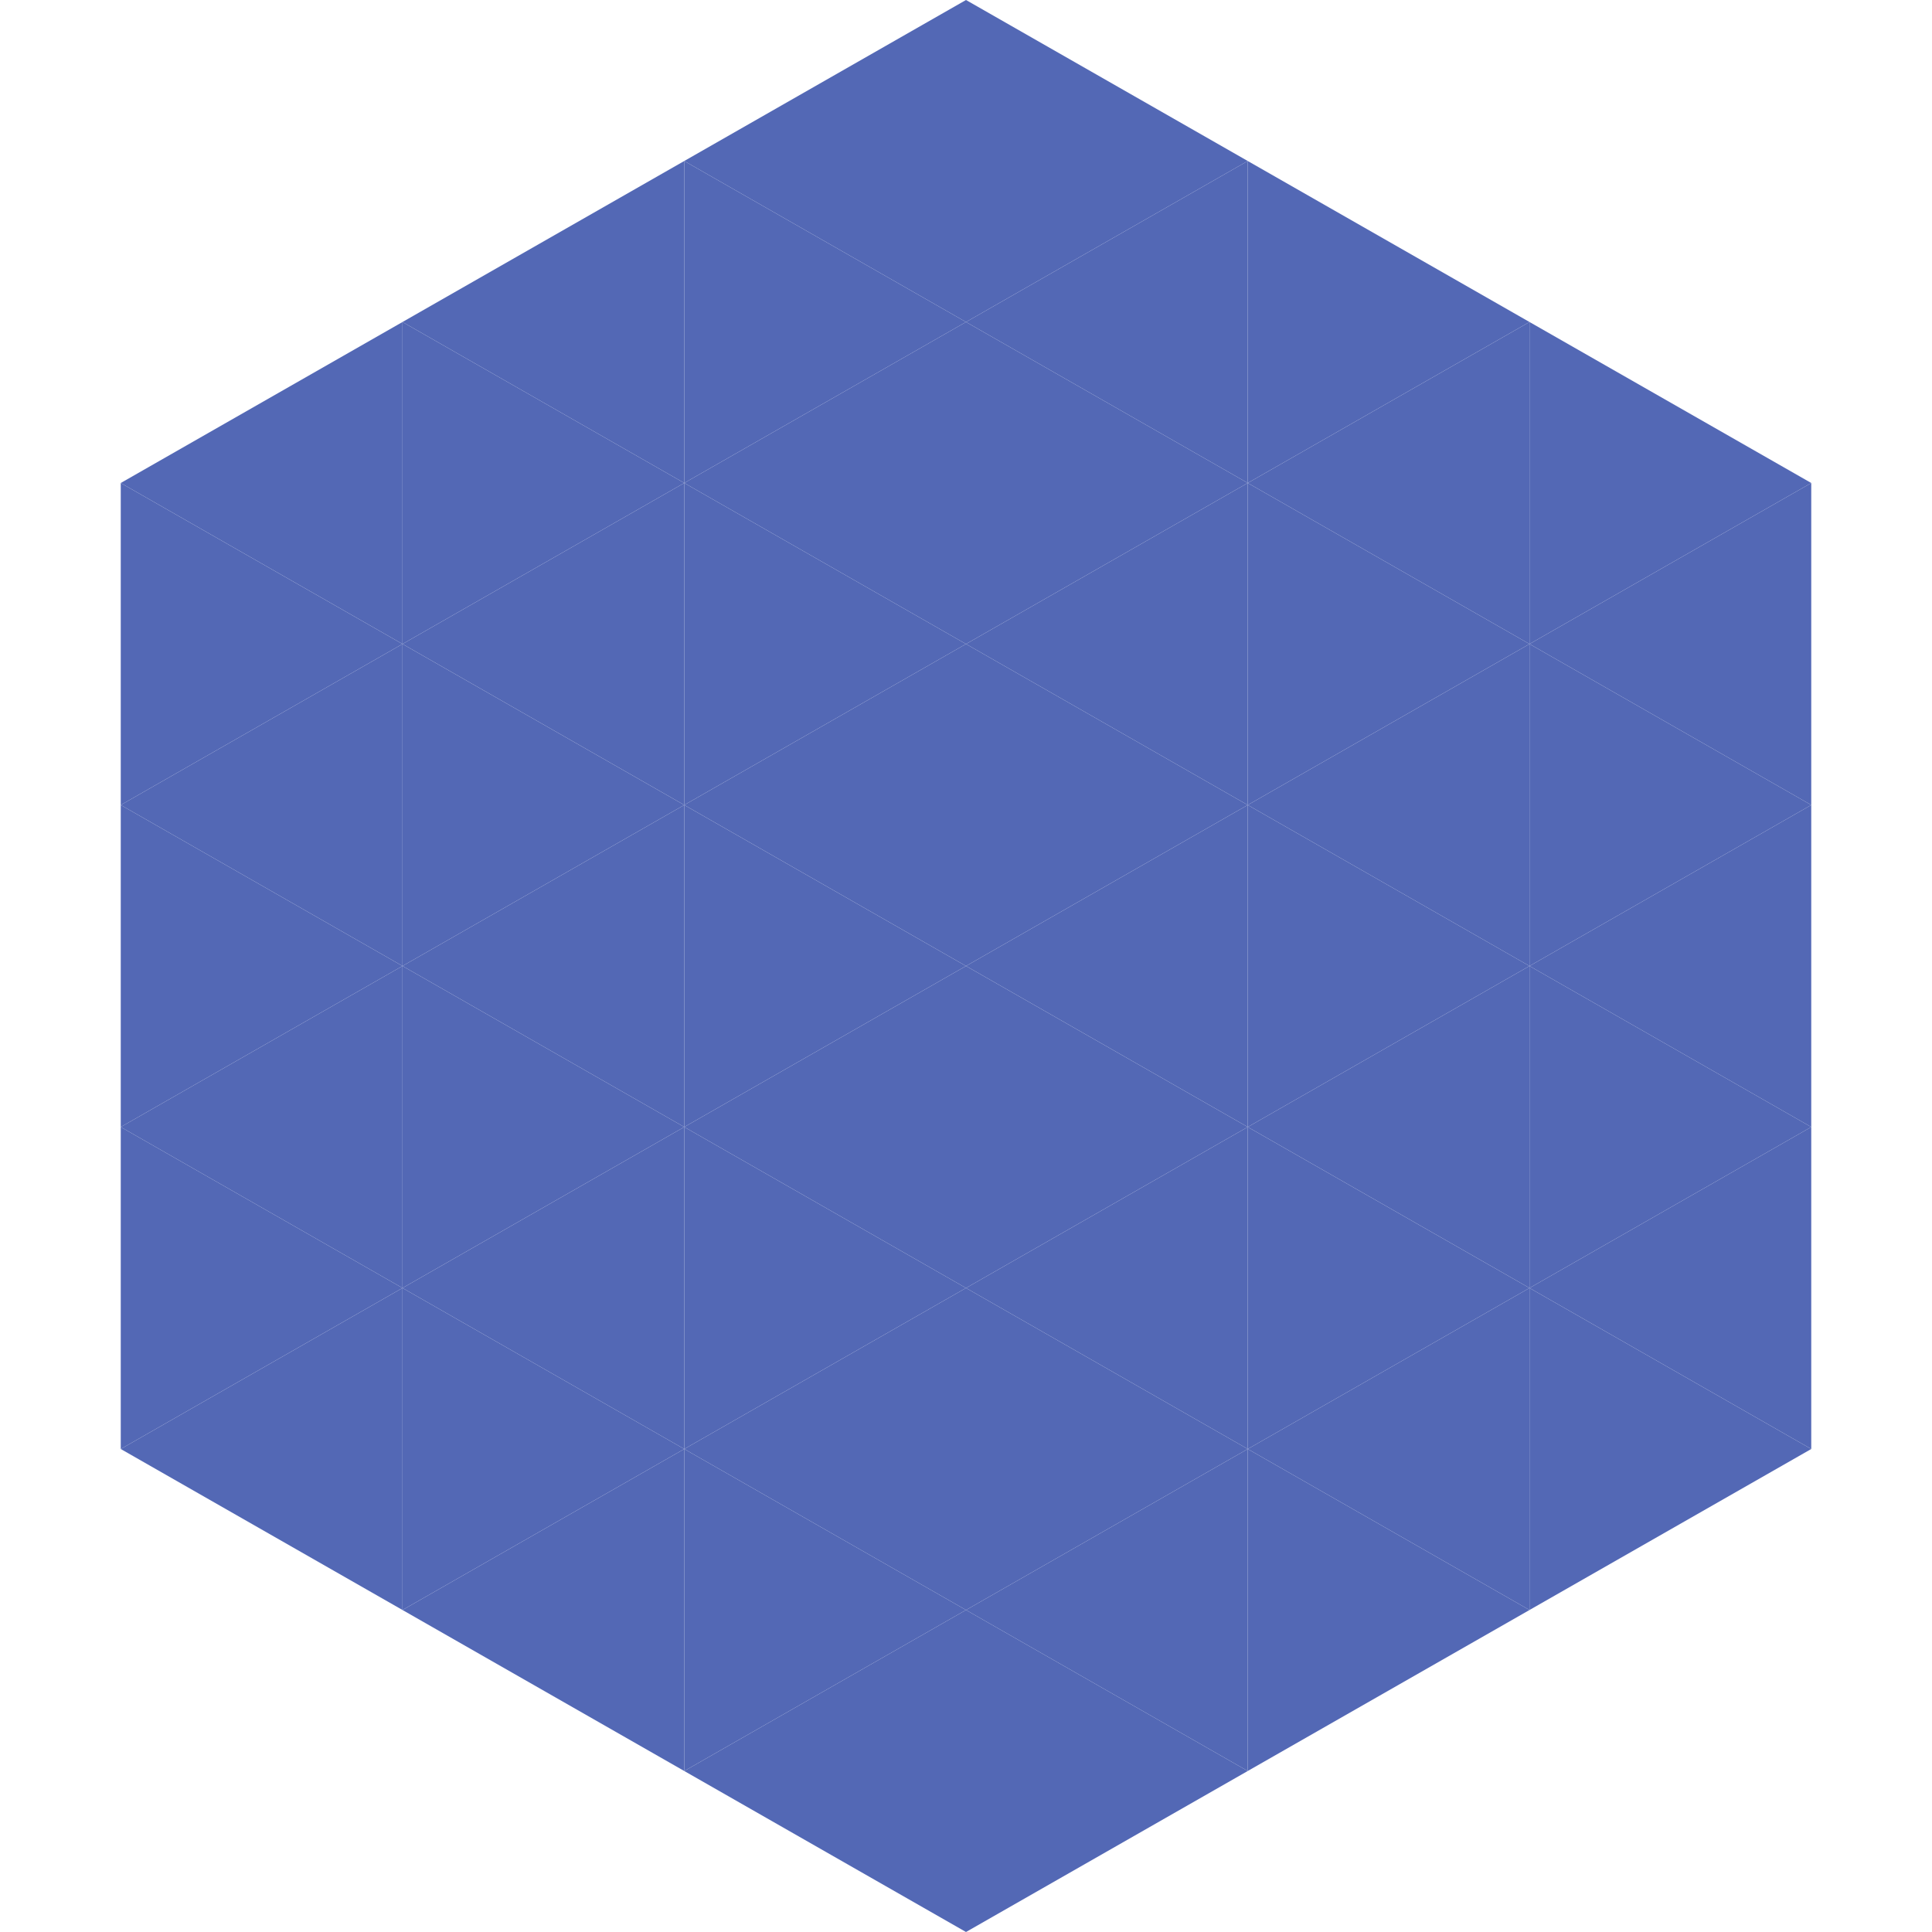 <?xml version="1.0"?>
<!-- Generated by SVGo -->
<svg width="240" height="240"
     xmlns="http://www.w3.org/2000/svg"
     xmlns:xlink="http://www.w3.org/1999/xlink">
<polygon points="50,40 15,60 50,80" style="fill:rgb(83,104,181)" />
<polygon points="190,40 225,60 190,80" style="fill:rgb(83,104,181)" />
<polygon points="15,60 50,80 15,100" style="fill:rgb(83,104,181)" />
<polygon points="225,60 190,80 225,100" style="fill:rgb(83,104,181)" />
<polygon points="50,80 15,100 50,120" style="fill:rgb(83,104,181)" />
<polygon points="190,80 225,100 190,120" style="fill:rgb(83,104,181)" />
<polygon points="15,100 50,120 15,140" style="fill:rgb(83,104,181)" />
<polygon points="225,100 190,120 225,140" style="fill:rgb(83,104,181)" />
<polygon points="50,120 15,140 50,160" style="fill:rgb(83,104,181)" />
<polygon points="190,120 225,140 190,160" style="fill:rgb(83,104,181)" />
<polygon points="15,140 50,160 15,180" style="fill:rgb(83,104,181)" />
<polygon points="225,140 190,160 225,180" style="fill:rgb(83,104,181)" />
<polygon points="50,160 15,180 50,200" style="fill:rgb(83,104,181)" />
<polygon points="190,160 225,180 190,200" style="fill:rgb(83,104,181)" />
<polygon points="15,180 50,200 15,220" style="fill:rgb(255,255,255); fill-opacity:0" />
<polygon points="225,180 190,200 225,220" style="fill:rgb(255,255,255); fill-opacity:0" />
<polygon points="50,0 85,20 50,40" style="fill:rgb(255,255,255); fill-opacity:0" />
<polygon points="190,0 155,20 190,40" style="fill:rgb(255,255,255); fill-opacity:0" />
<polygon points="85,20 50,40 85,60" style="fill:rgb(83,104,181)" />
<polygon points="155,20 190,40 155,60" style="fill:rgb(83,104,181)" />
<polygon points="50,40 85,60 50,80" style="fill:rgb(83,104,181)" />
<polygon points="190,40 155,60 190,80" style="fill:rgb(83,104,181)" />
<polygon points="85,60 50,80 85,100" style="fill:rgb(83,104,181)" />
<polygon points="155,60 190,80 155,100" style="fill:rgb(83,104,181)" />
<polygon points="50,80 85,100 50,120" style="fill:rgb(83,104,181)" />
<polygon points="190,80 155,100 190,120" style="fill:rgb(83,104,181)" />
<polygon points="85,100 50,120 85,140" style="fill:rgb(83,104,181)" />
<polygon points="155,100 190,120 155,140" style="fill:rgb(83,104,181)" />
<polygon points="50,120 85,140 50,160" style="fill:rgb(83,104,181)" />
<polygon points="190,120 155,140 190,160" style="fill:rgb(83,104,181)" />
<polygon points="85,140 50,160 85,180" style="fill:rgb(83,104,181)" />
<polygon points="155,140 190,160 155,180" style="fill:rgb(83,104,181)" />
<polygon points="50,160 85,180 50,200" style="fill:rgb(83,104,181)" />
<polygon points="190,160 155,180 190,200" style="fill:rgb(83,104,181)" />
<polygon points="85,180 50,200 85,220" style="fill:rgb(83,104,181)" />
<polygon points="155,180 190,200 155,220" style="fill:rgb(83,104,181)" />
<polygon points="120,0 85,20 120,40" style="fill:rgb(83,104,181)" />
<polygon points="120,0 155,20 120,40" style="fill:rgb(83,104,181)" />
<polygon points="85,20 120,40 85,60" style="fill:rgb(83,104,181)" />
<polygon points="155,20 120,40 155,60" style="fill:rgb(83,104,181)" />
<polygon points="120,40 85,60 120,80" style="fill:rgb(83,104,181)" />
<polygon points="120,40 155,60 120,80" style="fill:rgb(83,104,181)" />
<polygon points="85,60 120,80 85,100" style="fill:rgb(83,104,181)" />
<polygon points="155,60 120,80 155,100" style="fill:rgb(83,104,181)" />
<polygon points="120,80 85,100 120,120" style="fill:rgb(83,104,181)" />
<polygon points="120,80 155,100 120,120" style="fill:rgb(83,104,181)" />
<polygon points="85,100 120,120 85,140" style="fill:rgb(83,104,181)" />
<polygon points="155,100 120,120 155,140" style="fill:rgb(83,104,181)" />
<polygon points="120,120 85,140 120,160" style="fill:rgb(83,104,181)" />
<polygon points="120,120 155,140 120,160" style="fill:rgb(83,104,181)" />
<polygon points="85,140 120,160 85,180" style="fill:rgb(83,104,181)" />
<polygon points="155,140 120,160 155,180" style="fill:rgb(83,104,181)" />
<polygon points="120,160 85,180 120,200" style="fill:rgb(83,104,181)" />
<polygon points="120,160 155,180 120,200" style="fill:rgb(83,104,181)" />
<polygon points="85,180 120,200 85,220" style="fill:rgb(83,104,181)" />
<polygon points="155,180 120,200 155,220" style="fill:rgb(83,104,181)" />
<polygon points="120,200 85,220 120,240" style="fill:rgb(83,104,181)" />
<polygon points="120,200 155,220 120,240" style="fill:rgb(83,104,181)" />
<polygon points="85,220 120,240 85,260" style="fill:rgb(255,255,255); fill-opacity:0" />
<polygon points="155,220 120,240 155,260" style="fill:rgb(255,255,255); fill-opacity:0" />
</svg>
